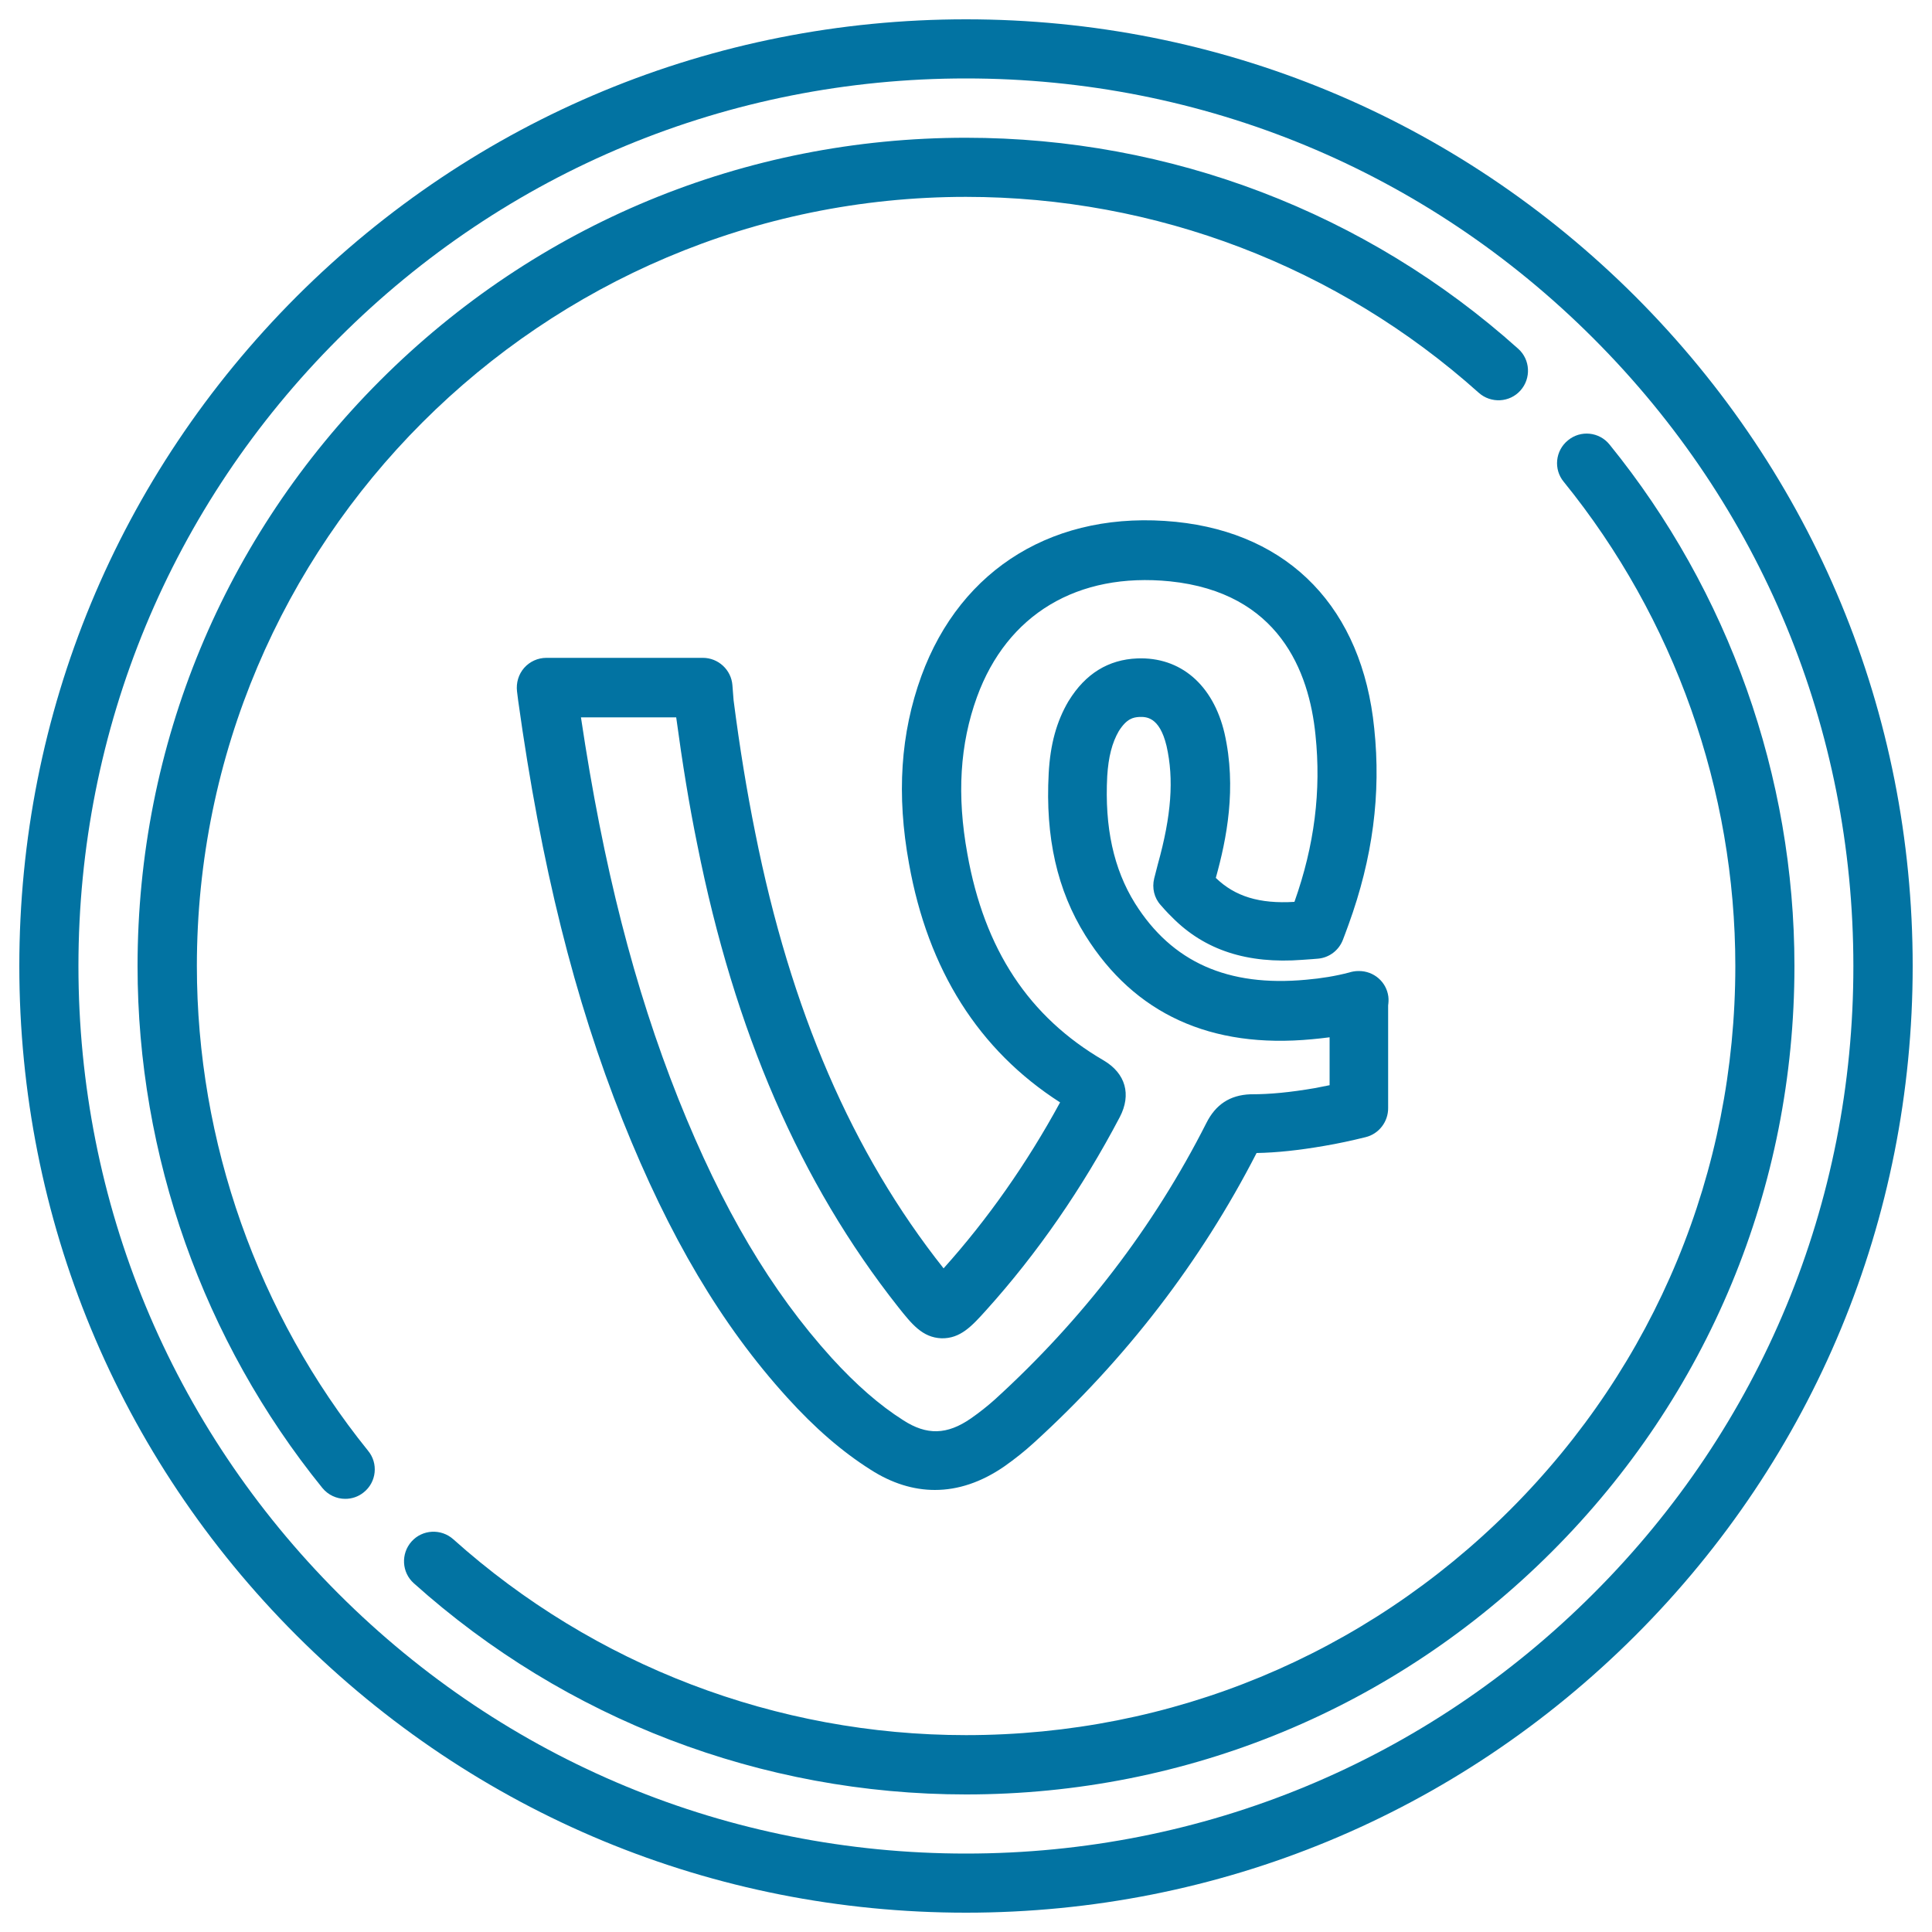 <svg xmlns="http://www.w3.org/2000/svg" viewBox="0 0 1000 1000" style="fill:#0273a2">
<title>Vine SVG icon</title>
<g><path d="M846.5,153.5C753.9,61,630.9,10,500,10c-130.9,0-253.9,51-346.5,143.5C61,246.1,10,369.1,10,500c0,130.9,51,254,143.5,346.5C246.1,939,369.1,990,500,990c130.9,0,253.9-51,346.5-143.5C939,754,990,630.9,990,500C990,369.1,939,246.1,846.5,153.5z M824.8,824.8C738.1,911.6,622.7,959.4,500,959.4c-122.7,0-238.1-47.8-324.8-134.5C88.4,738.1,40.6,622.7,40.6,500c0-122.7,47.8-238.1,134.6-324.8C261.9,88.4,377.3,40.6,500,40.6c122.7,0,238.1,47.8,324.8,134.6c86.8,86.8,134.5,202.1,134.5,324.8C959.4,622.7,911.6,738.1,824.8,824.8z"/><path d="M833.1,230.1c-5.3-6.6-15-7.6-21.5-2.2c-6.6,5.3-7.6,15-2.2,21.5c57.3,70.6,88.8,159.6,88.8,250.6c0,106.4-41.4,206.3-116.6,281.5C706.3,856.7,606.4,898.1,500,898.1c-98.1,0-192.4-36-265.4-101.4c-6.3-5.6-16-5.1-21.6,1.2c-5.6,6.3-5.1,16,1.2,21.6C292.8,890,394.3,928.8,500,928.8c114.5,0,222.2-44.6,303.2-125.6c81-81,125.6-188.6,125.6-303.2C928.8,401.9,894.8,306.1,833.1,230.1z"/><path d="M101.9,500c0-219.5,178.6-398.1,398.1-398.1c98.1,0,192.4,36,265.4,101.4c6.3,5.6,16,5.1,21.6-1.2c5.6-6.3,5.1-16-1.2-21.6C707.2,110,605.7,71.3,500,71.3c-114.5,0-222.2,44.6-303.2,125.6c-81,81-125.6,188.6-125.6,303.2c0,98.1,34,193.9,95.6,270c3,3.7,7.4,5.7,11.9,5.7c3.4,0,6.8-1.1,9.6-3.4c6.6-5.3,7.6-15,2.2-21.5C133.4,680.1,101.9,591.1,101.9,500z"/><path d="M390.9,431c-4.3-21.3-8-43.7-11.2-68.6l-0.6-7.7c-0.6-8-7.3-14.2-15.3-14.2h-81c-4.4,0-8.6,1.9-11.5,5.2c-2.9,3.3-4.2,7.7-3.7,12.1l0.6,4.8c11.9,85.5,29.1,154.6,54.1,217.3c24.1,60.3,51.1,105.9,85.1,143.4c14.4,15.9,28.5,28.1,43.2,37.4c10.9,7,22.1,10.5,33.3,10.5c12,0,24-4,35.8-12.1c5.7-4,10.8-8.1,15.3-12.2c47.7-43.4,86.5-93.8,115.4-150.1c10.5-0.2,21.8-1.4,35.1-3.7c7.1-1.2,14-2.7,21.3-4.5c7-1.7,11.8-8.1,11.7-15.2v-53c0.2-1.5,0.3-3,0.1-4.6c-1-7.6-7.5-13.2-15.2-13.2h-0.2c-1.8,0-3.4,0.3-5,0.8c-6.9,1.8-14.1,3-22.1,3.7c-40.6,3.8-69.5-9.1-88.6-39.5c-11.1-17.8-15.8-39.4-14.4-65.9c0.6-9.8,2.5-17.3,6-23.3c4.1-6.5,7.5-7.1,10.5-7.3c3.4-0.1,10.5-0.4,14.2,15c3.9,17.2,2.5,36.1-4.5,61.2c-0.6,2.3-1.9,7.4-1.9,7.4c-1.2,4.9,0,10.1,3.4,13.8c0.3,0.4,3.4,3.9,5.9,6.3c16.8,17,38.9,24.2,67.5,22c3.4-0.2,8-0.6,8-0.6c5.8-0.5,10.8-4.3,12.9-9.8c0,0,2.1-5.5,2.9-7.8c12.5-34.4,16.9-67.6,13.3-101.6c-6.2-61.9-43.6-100.9-102.7-106.9c-62-6.2-111.2,23.7-131.7,79.8c-10.8,29.7-12.9,61.5-6.4,97.1c9.8,55,36.1,96.6,78.2,123.6c-17.2,31.6-37.5,60.5-60.3,85.9C441,596.7,409.2,522.8,390.9,431z M510.4,678.2c26.5-29.4,49.8-63.1,69.2-100c6.1-11.7,3-22.6-8.3-29.3c-38.7-22.5-61.8-57.4-70.6-107c-5.5-30.2-3.9-56.7,5-81.2c15.6-42.8,52.1-64.6,99.9-59.8c56.2,5.8,72,46.4,75.3,79.6c3,28.8-0.5,57-10.9,86.3c-18.1,1.1-30.8-2.8-40.7-12.4c5.6-20.1,10.9-46.6,4.5-74.9c-5.9-25.1-22.8-39.6-45.2-38.7c-14.9,0.6-26.8,7.9-35.4,21.9c-0.1,0.1-0.1,0.2-0.2,0.3c-6.1,10.4-9.4,22.2-10.2,37.3c-1.8,33.1,4.4,60.5,19,83.9c25.4,40.6,64.9,58.7,117.4,53.7c3.1-0.3,6-0.6,9-1v24.8c-2.6,0.5-5.1,1-7.6,1.5c-12.8,2.2-23.2,3.2-32.8,3.2c-0.2,0-0.4,0-0.6,0c-10.6,0.4-18,5.3-22.8,14.9c-27.2,53.7-64.1,101.8-109.6,143.2c-3.6,3.2-7.7,6.5-12.3,9.7c-12.3,8.5-22.8,8.8-35,0.9c-12.3-7.8-24.4-18.4-37-32.2c-31.5-34.8-56.7-77.4-79.4-134.2c-22.8-57.3-38.9-120.3-50.4-197.4H350c3.2,23.7,6.7,45.3,10.9,65.8c19.3,96.9,53.3,175.2,104,239.4c7,8.8,12.5,15.8,22.4,16.2C497.1,692.9,503,686.4,510.4,678.2z"/></g>
</svg>